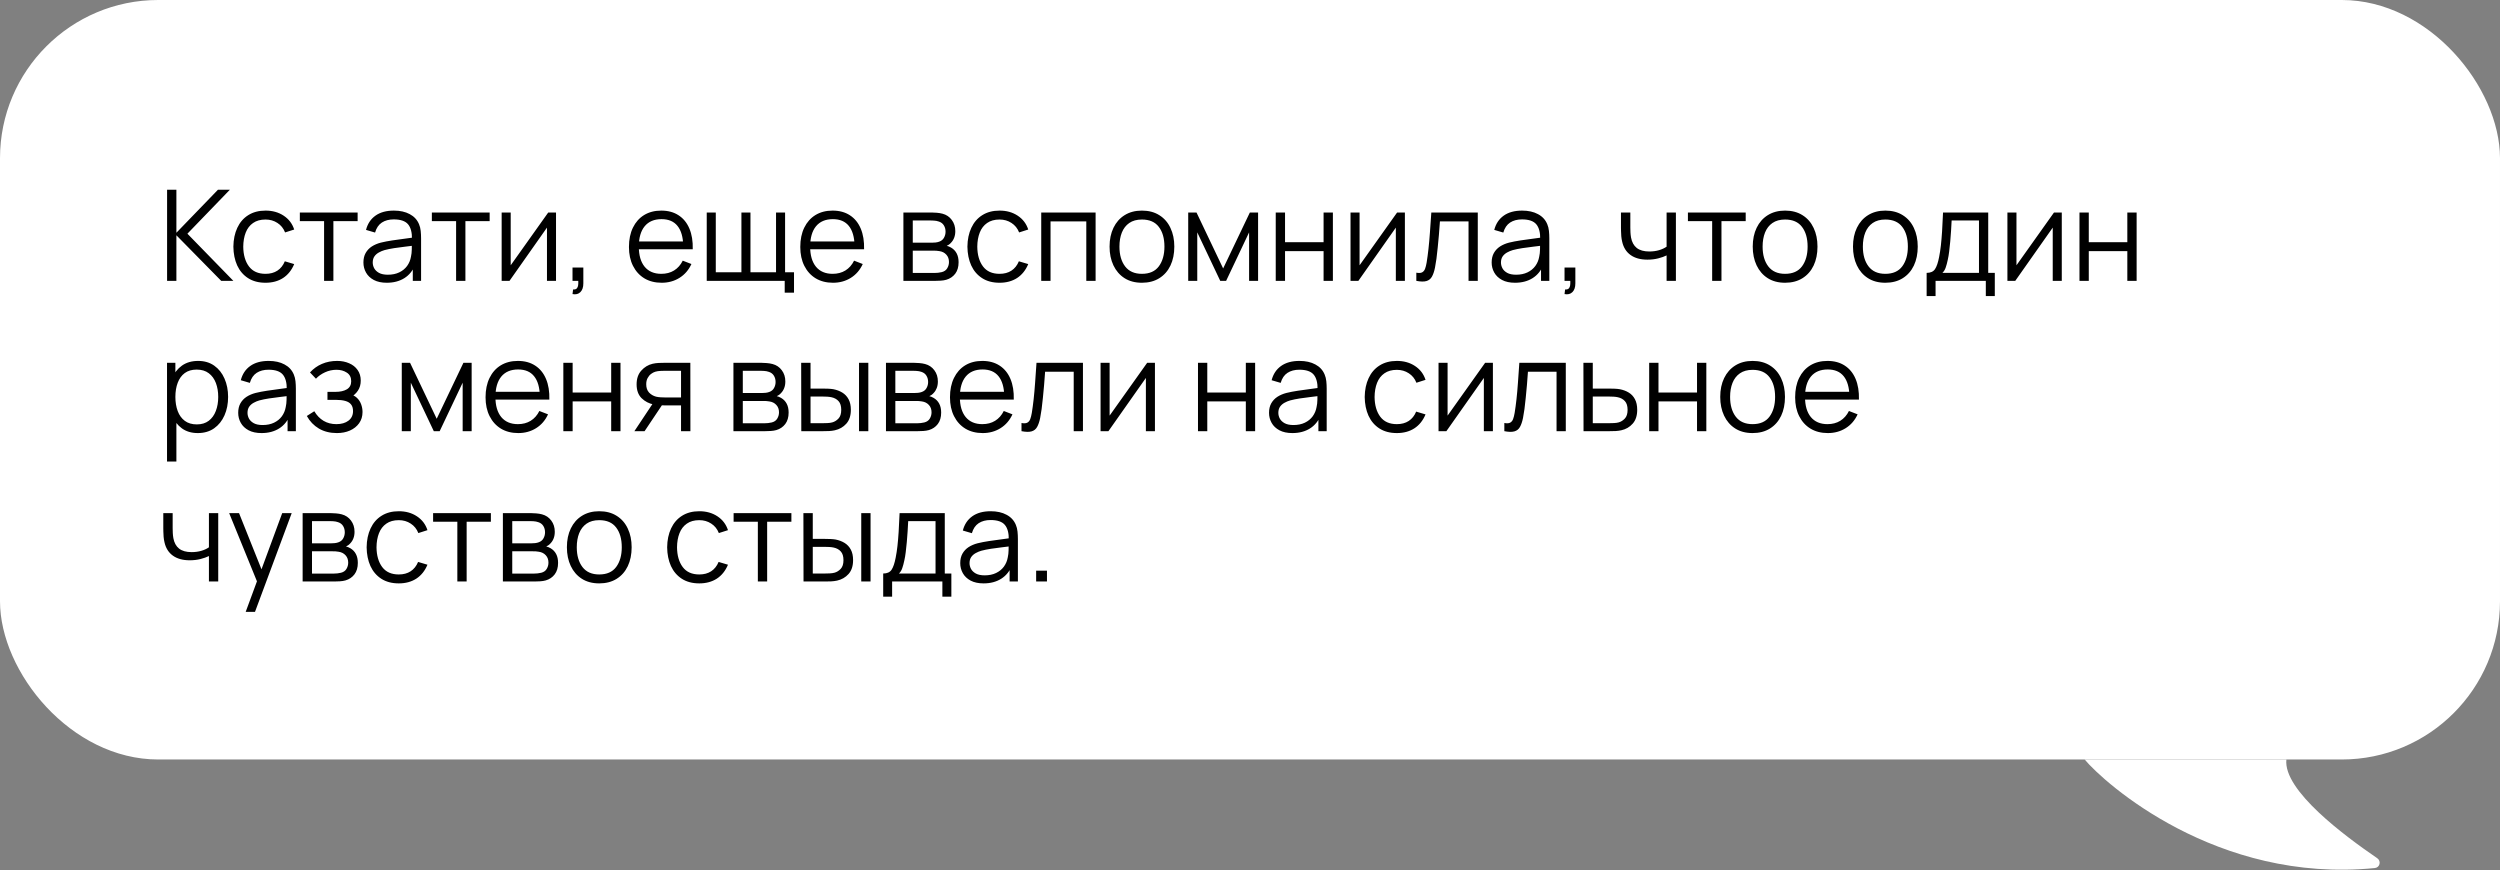 <?xml version="1.0" encoding="UTF-8"?> <svg xmlns="http://www.w3.org/2000/svg" width="316" height="110" viewBox="0 0 316 110" fill="none"><rect x="0" y="0" width="316" height="110" fill="#808080" stroke="none"/> <path d="M300.483 108.477C296.446 105.715 288.565 99.912 289 96H263.5C265.927 98.913 280.136 111.722 300.18 109.721C300.819 109.657 301.013 108.84 300.483 108.477Z" fill="white"></path> <rect width="316" height="96" rx="20" fill="white"></rect> <path d="M21.12 35.5V23.98H22.296V29.42L27.552 23.98H29.056L23.688 29.54L29.496 35.5H27.96L22.296 29.74V35.5H21.12ZM33.563 35.74C32.694 35.74 31.958 35.545 31.355 35.156C30.753 34.767 30.294 34.231 29.979 33.548C29.67 32.86 29.51 32.071 29.499 31.18C29.51 30.273 29.675 29.479 29.995 28.796C30.315 28.108 30.777 27.575 31.379 27.196C31.982 26.812 32.713 26.62 33.571 26.62C34.446 26.62 35.206 26.833 35.851 27.26C36.502 27.687 36.947 28.271 37.187 29.012L36.035 29.38C35.833 28.863 35.51 28.463 35.067 28.18C34.63 27.892 34.129 27.748 33.563 27.748C32.929 27.748 32.403 27.895 31.987 28.188C31.571 28.476 31.262 28.879 31.059 29.396C30.857 29.913 30.753 30.508 30.747 31.18C30.758 32.215 30.998 33.047 31.467 33.676C31.937 34.3 32.635 34.612 33.563 34.612C34.15 34.612 34.649 34.479 35.059 34.212C35.475 33.94 35.79 33.545 36.003 33.028L37.187 33.38C36.867 34.148 36.398 34.735 35.779 35.14C35.161 35.54 34.422 35.74 33.563 35.74ZM40.964 35.5V27.948H37.9V26.86H45.204V27.948H42.14V35.5H40.964ZM48.889 35.74C48.238 35.74 47.691 35.623 47.249 35.388C46.812 35.153 46.483 34.841 46.265 34.452C46.046 34.063 45.937 33.639 45.937 33.18C45.937 32.711 46.03 32.311 46.217 31.98C46.409 31.644 46.667 31.369 46.993 31.156C47.324 30.943 47.705 30.78 48.137 30.668C48.574 30.561 49.057 30.468 49.585 30.388C50.118 30.303 50.638 30.231 51.145 30.172C51.657 30.108 52.105 30.047 52.489 29.988L52.073 30.244C52.089 29.391 51.923 28.759 51.577 28.348C51.23 27.937 50.627 27.732 49.769 27.732C49.177 27.732 48.675 27.865 48.265 28.132C47.859 28.399 47.574 28.82 47.409 29.396L46.265 29.06C46.462 28.287 46.859 27.687 47.457 27.26C48.054 26.833 48.83 26.62 49.785 26.62C50.574 26.62 51.243 26.769 51.793 27.068C52.347 27.361 52.739 27.788 52.969 28.348C53.075 28.599 53.145 28.879 53.177 29.188C53.209 29.497 53.225 29.812 53.225 30.132V35.5H52.177V33.332L52.481 33.46C52.188 34.201 51.731 34.767 51.113 35.156C50.494 35.545 49.753 35.74 48.889 35.74ZM49.025 34.724C49.574 34.724 50.054 34.625 50.465 34.428C50.876 34.231 51.206 33.961 51.457 33.62C51.708 33.273 51.87 32.884 51.945 32.452C52.009 32.175 52.044 31.871 52.049 31.54C52.054 31.204 52.057 30.953 52.057 30.788L52.505 31.02C52.105 31.073 51.67 31.127 51.201 31.18C50.737 31.233 50.278 31.295 49.825 31.364C49.377 31.433 48.971 31.516 48.609 31.612C48.364 31.681 48.126 31.78 47.897 31.908C47.667 32.031 47.478 32.196 47.329 32.404C47.185 32.612 47.113 32.871 47.113 33.18C47.113 33.431 47.174 33.673 47.297 33.908C47.425 34.143 47.627 34.337 47.905 34.492C48.188 34.647 48.561 34.724 49.025 34.724ZM57.651 35.5V27.948H54.587V26.86H61.892V27.948H58.828V35.5H57.651ZM70.281 26.86V35.5H69.137V28.772L64.401 35.5H63.409V26.86H64.553V33.532L69.297 26.86H70.281ZM72.366 37.172L72.438 36.588C72.652 36.604 72.806 36.561 72.902 36.46C72.998 36.359 73.057 36.223 73.078 36.052C73.1 35.881 73.105 35.697 73.094 35.5H72.366V33.812H73.734V35.82C73.734 36.311 73.609 36.679 73.358 36.924C73.113 37.169 72.782 37.252 72.366 37.172ZM83.635 35.74C82.793 35.74 82.062 35.553 81.443 35.18C80.83 34.807 80.353 34.281 80.011 33.604C79.67 32.927 79.499 32.132 79.499 31.22C79.499 30.276 79.667 29.46 80.003 28.772C80.339 28.084 80.811 27.553 81.419 27.18C82.033 26.807 82.755 26.62 83.587 26.62C84.441 26.62 85.169 26.817 85.771 27.212C86.374 27.601 86.83 28.161 87.139 28.892C87.449 29.623 87.59 30.495 87.563 31.508H86.363V31.092C86.342 29.972 86.099 29.127 85.635 28.556C85.177 27.985 84.505 27.7 83.619 27.7C82.691 27.7 81.979 28.001 81.483 28.604C80.993 29.207 80.747 30.065 80.747 31.18C80.747 32.268 80.993 33.113 81.483 33.716C81.979 34.313 82.681 34.612 83.587 34.612C84.206 34.612 84.745 34.471 85.203 34.188C85.667 33.9 86.033 33.487 86.299 32.948L87.395 33.372C87.054 34.124 86.55 34.708 85.883 35.124C85.222 35.535 84.473 35.74 83.635 35.74ZM80.331 31.508V30.524H86.931V31.508H80.331ZM99.187 36.996V35.5H89.331V26.86H90.475V34.412H93.715V26.86H94.859V34.412H98.091V26.86H99.235V34.412H100.363V36.996H99.187ZM105.292 35.74C104.449 35.74 103.718 35.553 103.1 35.18C102.486 34.807 102.009 34.281 101.668 33.604C101.326 32.927 101.156 32.132 101.156 31.22C101.156 30.276 101.324 29.46 101.66 28.772C101.996 28.084 102.468 27.553 103.076 27.18C103.689 26.807 104.412 26.62 105.244 26.62C106.097 26.62 106.825 26.817 107.428 27.212C108.03 27.601 108.486 28.161 108.796 28.892C109.105 29.623 109.246 30.495 109.22 31.508H108.02V31.092C107.998 29.972 107.756 29.127 107.292 28.556C106.833 27.985 106.161 27.7 105.276 27.7C104.348 27.7 103.636 28.001 103.14 28.604C102.649 29.207 102.404 30.065 102.404 31.18C102.404 32.268 102.649 33.113 103.14 33.716C103.636 34.313 104.337 34.612 105.244 34.612C105.862 34.612 106.401 34.471 106.86 34.188C107.324 33.9 107.689 33.487 107.956 32.948L109.052 33.372C108.71 34.124 108.206 34.708 107.54 35.124C106.878 35.535 106.129 35.74 105.292 35.74ZM101.988 31.508V30.524H108.588V31.508H101.988ZM114.19 35.5V26.86H117.75C117.931 26.86 118.15 26.871 118.406 26.892C118.667 26.913 118.91 26.953 119.134 27.012C119.619 27.14 120.009 27.401 120.302 27.796C120.601 28.191 120.75 28.665 120.75 29.22C120.75 29.529 120.702 29.807 120.606 30.052C120.515 30.292 120.385 30.5 120.214 30.676C120.134 30.767 120.046 30.847 119.95 30.916C119.854 30.98 119.761 31.033 119.67 31.076C119.841 31.108 120.025 31.183 120.222 31.3C120.531 31.481 120.766 31.727 120.926 32.036C121.086 32.34 121.166 32.711 121.166 33.148C121.166 33.74 121.025 34.223 120.742 34.596C120.459 34.969 120.081 35.225 119.606 35.364C119.393 35.423 119.161 35.46 118.91 35.476C118.665 35.492 118.433 35.5 118.214 35.5H114.19ZM115.374 34.5H118.158C118.27 34.5 118.411 34.492 118.582 34.476C118.753 34.455 118.905 34.428 119.038 34.396C119.353 34.316 119.582 34.156 119.726 33.916C119.875 33.671 119.95 33.404 119.95 33.116C119.95 32.737 119.838 32.428 119.614 32.188C119.395 31.943 119.102 31.793 118.734 31.74C118.611 31.713 118.483 31.697 118.35 31.692C118.217 31.687 118.097 31.684 117.99 31.684H115.374V34.5ZM115.374 30.676H117.79C117.929 30.676 118.083 30.668 118.254 30.652C118.43 30.631 118.582 30.596 118.71 30.548C118.987 30.452 119.19 30.287 119.318 30.052C119.451 29.817 119.518 29.561 119.518 29.284C119.518 28.98 119.446 28.713 119.302 28.484C119.163 28.255 118.953 28.095 118.67 28.004C118.478 27.935 118.27 27.895 118.046 27.884C117.827 27.873 117.689 27.868 117.63 27.868H115.374V30.676ZM126.345 35.74C125.475 35.74 124.739 35.545 124.137 35.156C123.534 34.767 123.075 34.231 122.761 33.548C122.451 32.86 122.291 32.071 122.281 31.18C122.291 30.273 122.457 29.479 122.777 28.796C123.097 28.108 123.558 27.575 124.161 27.196C124.763 26.812 125.494 26.62 126.353 26.62C127.227 26.62 127.987 26.833 128.633 27.26C129.283 27.687 129.729 28.271 129.969 29.012L128.817 29.38C128.614 28.863 128.291 28.463 127.849 28.18C127.411 27.892 126.91 27.748 126.345 27.748C125.71 27.748 125.185 27.895 124.769 28.188C124.353 28.476 124.043 28.879 123.841 29.396C123.638 29.913 123.534 30.508 123.529 31.18C123.539 32.215 123.779 33.047 124.249 33.676C124.718 34.3 125.417 34.612 126.345 34.612C126.931 34.612 127.43 34.479 127.841 34.212C128.257 33.94 128.571 33.545 128.785 33.028L129.969 33.38C129.649 34.148 129.179 34.735 128.561 35.14C127.942 35.54 127.203 35.74 126.345 35.74ZM131.612 35.5V26.86H138.484V35.5H137.308V27.988H132.788V35.5H131.612ZM144.337 35.74C143.479 35.74 142.745 35.545 142.137 35.156C141.529 34.767 141.063 34.228 140.737 33.54C140.412 32.852 140.249 32.063 140.249 31.172C140.249 30.265 140.415 29.471 140.745 28.788C141.076 28.105 141.545 27.575 142.153 27.196C142.767 26.812 143.495 26.62 144.337 26.62C145.201 26.62 145.937 26.815 146.545 27.204C147.159 27.588 147.625 28.124 147.945 28.812C148.271 29.495 148.433 30.281 148.433 31.172C148.433 32.079 148.271 32.876 147.945 33.564C147.62 34.247 147.151 34.78 146.537 35.164C145.924 35.548 145.191 35.74 144.337 35.74ZM144.337 34.612C145.297 34.612 146.012 34.295 146.481 33.66C146.951 33.02 147.185 32.191 147.185 31.172C147.185 30.127 146.948 29.295 146.473 28.676C146.004 28.057 145.292 27.748 144.337 27.748C143.692 27.748 143.159 27.895 142.737 28.188C142.321 28.476 142.009 28.879 141.801 29.396C141.599 29.908 141.497 30.5 141.497 31.172C141.497 32.212 141.737 33.047 142.217 33.676C142.697 34.3 143.404 34.612 144.337 34.612ZM150.19 35.5V26.86H151.238L154.606 33.932L157.982 26.86H159.022V35.5H157.886V29.372L154.982 35.5H154.238L151.334 29.372V35.5H150.19ZM161.253 35.5V26.86H162.429V30.612H167.301V26.86H168.477V35.5H167.301V31.74H162.429V35.5H161.253ZM177.578 26.86V35.5H176.434V28.772L171.698 35.5H170.706V26.86H171.85V33.532L176.594 26.86H177.578ZM179.023 35.5V34.468C179.343 34.527 179.586 34.513 179.751 34.428C179.922 34.337 180.047 34.188 180.127 33.98C180.207 33.767 180.274 33.503 180.327 33.188C180.412 32.665 180.49 32.089 180.559 31.46C180.628 30.831 180.69 30.137 180.743 29.38C180.802 28.617 180.86 27.777 180.919 26.86H186.791V35.5H185.623V27.988H182.007C181.97 28.553 181.927 29.116 181.879 29.676C181.831 30.236 181.78 30.775 181.727 31.292C181.679 31.804 181.626 32.276 181.567 32.708C181.508 33.14 181.447 33.513 181.383 33.828C181.287 34.303 181.159 34.681 180.999 34.964C180.844 35.247 180.612 35.433 180.303 35.524C179.994 35.615 179.567 35.607 179.023 35.5ZM191.498 35.74C190.848 35.74 190.301 35.623 189.858 35.388C189.421 35.153 189.093 34.841 188.874 34.452C188.656 34.063 188.546 33.639 188.546 33.18C188.546 32.711 188.64 32.311 188.826 31.98C189.018 31.644 189.277 31.369 189.602 31.156C189.933 30.943 190.314 30.78 190.746 30.668C191.184 30.561 191.666 30.468 192.194 30.388C192.728 30.303 193.248 30.231 193.754 30.172C194.266 30.108 194.714 30.047 195.098 29.988L194.682 30.244C194.698 29.391 194.533 28.759 194.186 28.348C193.84 27.937 193.237 27.732 192.378 27.732C191.786 27.732 191.285 27.865 190.874 28.132C190.469 28.399 190.184 28.82 190.018 29.396L188.874 29.06C189.072 28.287 189.469 27.687 190.066 27.26C190.664 26.833 191.44 26.62 192.394 26.62C193.184 26.62 193.853 26.769 194.402 27.068C194.957 27.361 195.349 27.788 195.578 28.348C195.685 28.599 195.754 28.879 195.786 29.188C195.818 29.497 195.834 29.812 195.834 30.132V35.5H194.786V33.332L195.09 33.46C194.797 34.201 194.341 34.767 193.722 35.156C193.104 35.545 192.362 35.74 191.498 35.74ZM191.634 34.724C192.184 34.724 192.664 34.625 193.074 34.428C193.485 34.231 193.816 33.961 194.066 33.62C194.317 33.273 194.48 32.884 194.554 32.452C194.618 32.175 194.653 31.871 194.658 31.54C194.664 31.204 194.666 30.953 194.666 30.788L195.114 31.02C194.714 31.073 194.28 31.127 193.81 31.18C193.346 31.233 192.888 31.295 192.434 31.364C191.986 31.433 191.581 31.516 191.218 31.612C190.973 31.681 190.736 31.78 190.506 31.908C190.277 32.031 190.088 32.196 189.938 32.404C189.794 32.612 189.722 32.871 189.722 33.18C189.722 33.431 189.784 33.673 189.906 33.908C190.034 34.143 190.237 34.337 190.514 34.492C190.797 34.647 191.17 34.724 191.634 34.724ZM197.757 37.172L197.829 36.588C198.042 36.604 198.197 36.561 198.293 36.46C198.389 36.359 198.448 36.223 198.469 36.052C198.49 35.881 198.496 35.697 198.485 35.5H197.757V33.812H199.125V35.82C199.125 36.311 199 36.679 198.749 36.924C198.504 37.169 198.173 37.252 197.757 37.172ZM210.658 35.5V32.284C210.37 32.428 210.015 32.553 209.594 32.66C209.173 32.767 208.719 32.82 208.234 32.82C207.359 32.82 206.65 32.625 206.106 32.236C205.562 31.847 205.207 31.284 205.042 30.548C204.989 30.329 204.951 30.097 204.93 29.852C204.914 29.607 204.903 29.385 204.898 29.188C204.893 28.991 204.89 28.849 204.89 28.764V26.86H206.074V28.764C206.074 28.94 206.079 29.14 206.09 29.364C206.101 29.588 206.125 29.807 206.162 30.02C206.269 30.601 206.509 31.041 206.882 31.34C207.261 31.639 207.791 31.788 208.474 31.788C208.901 31.788 209.303 31.735 209.682 31.628C210.066 31.516 210.391 31.367 210.658 31.18V26.86H211.834V35.5H210.658ZM216.417 35.5V27.948H213.353V26.86H220.657V27.948H217.593V35.5H216.417ZM225.634 35.74C224.776 35.74 224.042 35.545 223.434 35.156C222.826 34.767 222.36 34.228 222.034 33.54C221.709 32.852 221.546 32.063 221.546 31.172C221.546 30.265 221.712 29.471 222.042 28.788C222.373 28.105 222.842 27.575 223.45 27.196C224.064 26.812 224.792 26.62 225.634 26.62C226.498 26.62 227.234 26.815 227.842 27.204C228.456 27.588 228.922 28.124 229.242 28.812C229.568 29.495 229.73 30.281 229.73 31.172C229.73 32.079 229.568 32.876 229.242 33.564C228.917 34.247 228.448 34.78 227.834 35.164C227.221 35.548 226.488 35.74 225.634 35.74ZM225.634 34.612C226.594 34.612 227.309 34.295 227.778 33.66C228.248 33.02 228.482 32.191 228.482 31.172C228.482 30.127 228.245 29.295 227.77 28.676C227.301 28.057 226.589 27.748 225.634 27.748C224.989 27.748 224.456 27.895 224.034 28.188C223.618 28.476 223.306 28.879 223.098 29.396C222.896 29.908 222.794 30.5 222.794 31.172C222.794 32.212 223.034 33.047 223.514 33.676C223.994 34.3 224.701 34.612 225.634 34.612ZM238.306 35.74C237.447 35.74 236.714 35.545 236.106 35.156C235.498 34.767 235.031 34.228 234.706 33.54C234.381 32.852 234.218 32.063 234.218 31.172C234.218 30.265 234.383 29.471 234.714 28.788C235.045 28.105 235.514 27.575 236.122 27.196C236.735 26.812 237.463 26.62 238.306 26.62C239.17 26.62 239.906 26.815 240.514 27.204C241.127 27.588 241.594 28.124 241.914 28.812C242.239 29.495 242.402 30.281 242.402 31.172C242.402 32.079 242.239 32.876 241.914 33.564C241.589 34.247 241.119 34.78 240.506 35.164C239.893 35.548 239.159 35.74 238.306 35.74ZM238.306 34.612C239.266 34.612 239.981 34.295 240.45 33.66C240.919 33.02 241.154 32.191 241.154 31.172C241.154 30.127 240.917 29.295 240.442 28.676C239.973 28.057 239.261 27.748 238.306 27.748C237.661 27.748 237.127 27.895 236.706 28.188C236.29 28.476 235.978 28.879 235.77 29.396C235.567 29.908 235.466 30.5 235.466 31.172C235.466 32.212 235.706 33.047 236.186 33.676C236.666 34.3 237.373 34.612 238.306 34.612ZM243.527 37.42V34.492C244.018 34.492 244.37 34.335 244.583 34.02C244.796 33.7 244.97 33.191 245.103 32.492C245.194 32.039 245.268 31.551 245.327 31.028C245.386 30.505 245.436 29.908 245.479 29.236C245.522 28.559 245.562 27.767 245.599 26.86H251.311V34.492H252.143V37.42H251.007V35.5H244.655V37.42H243.527ZM245.519 34.492H250.143V27.868H246.687C246.671 28.273 246.647 28.703 246.615 29.156C246.588 29.609 246.554 30.063 246.511 30.516C246.474 30.969 246.428 31.396 246.375 31.796C246.327 32.191 246.268 32.537 246.199 32.836C246.119 33.22 246.031 33.548 245.935 33.82C245.844 34.092 245.706 34.316 245.519 34.492ZM260.609 26.86V35.5H259.465V28.772L254.729 35.5H253.737V26.86H254.881V33.532L259.625 26.86H260.609ZM262.846 35.5V26.86H264.022V30.612H268.894V26.86H270.07V35.5H268.894V31.74H264.022V35.5H262.846ZM25 54.74C24.205 54.74 23.533 54.54 22.984 54.14C22.435 53.735 22.019 53.188 21.736 52.5C21.453 51.807 21.312 51.031 21.312 50.172C21.312 49.297 21.453 48.519 21.736 47.836C22.024 47.148 22.445 46.607 23 46.212C23.555 45.817 24.237 45.62 25.048 45.62C25.837 45.62 26.515 45.82 27.08 46.22C27.645 46.62 28.077 47.164 28.376 47.852C28.68 48.54 28.832 49.313 28.832 50.172C28.832 51.036 28.68 51.812 28.376 52.5C28.072 53.188 27.635 53.735 27.064 54.14C26.493 54.54 25.805 54.74 25 54.74ZM21.112 58.34V45.86H22.168V52.364H22.296V58.34H21.112ZM24.88 53.644C25.483 53.644 25.984 53.492 26.384 53.188C26.784 52.884 27.083 52.471 27.28 51.948C27.483 51.42 27.584 50.828 27.584 50.172C27.584 49.521 27.485 48.935 27.288 48.412C27.091 47.889 26.789 47.476 26.384 47.172C25.984 46.868 25.475 46.716 24.856 46.716C24.253 46.716 23.752 46.863 23.352 47.156C22.957 47.449 22.661 47.857 22.464 48.38C22.267 48.897 22.168 49.495 22.168 50.172C22.168 50.839 22.267 51.436 22.464 51.964C22.661 52.487 22.96 52.897 23.36 53.196C23.76 53.495 24.267 53.644 24.88 53.644ZM33.061 54.74C32.41 54.74 31.863 54.623 31.421 54.388C30.983 54.153 30.655 53.841 30.437 53.452C30.218 53.063 30.109 52.639 30.109 52.18C30.109 51.711 30.202 51.311 30.389 50.98C30.581 50.644 30.839 50.369 31.165 50.156C31.495 49.943 31.877 49.78 32.309 49.668C32.746 49.561 33.229 49.468 33.757 49.388C34.29 49.303 34.81 49.231 35.317 49.172C35.829 49.108 36.277 49.047 36.661 48.988L36.245 49.244C36.261 48.391 36.095 47.759 35.749 47.348C35.402 46.937 34.799 46.732 33.941 46.732C33.349 46.732 32.847 46.865 32.437 47.132C32.031 47.399 31.746 47.82 31.581 48.396L30.437 48.06C30.634 47.287 31.031 46.687 31.629 46.26C32.226 45.833 33.002 45.62 33.957 45.62C34.746 45.62 35.415 45.769 35.965 46.068C36.519 46.361 36.911 46.788 37.141 47.348C37.247 47.599 37.317 47.879 37.349 48.188C37.381 48.497 37.397 48.812 37.397 49.132V54.5H36.349V52.332L36.653 52.46C36.359 53.201 35.903 53.767 35.285 54.156C34.666 54.545 33.925 54.74 33.061 54.74ZM33.197 53.724C33.746 53.724 34.226 53.625 34.637 53.428C35.047 53.231 35.378 52.961 35.629 52.62C35.879 52.273 36.042 51.884 36.117 51.452C36.181 51.175 36.215 50.871 36.221 50.54C36.226 50.204 36.229 49.953 36.229 49.788L36.677 50.02C36.277 50.073 35.842 50.127 35.373 50.18C34.909 50.233 34.45 50.295 33.997 50.364C33.549 50.433 33.143 50.516 32.781 50.612C32.535 50.681 32.298 50.78 32.069 50.908C31.839 51.031 31.65 51.196 31.501 51.404C31.357 51.612 31.285 51.871 31.285 52.18C31.285 52.431 31.346 52.673 31.469 52.908C31.597 53.143 31.799 53.337 32.077 53.492C32.359 53.647 32.733 53.724 33.197 53.724ZM42.591 54.74C41.722 54.74 40.962 54.551 40.311 54.172C39.666 53.788 39.157 53.257 38.783 52.58L39.727 51.98C40.042 52.513 40.434 52.919 40.903 53.196C41.373 53.473 41.911 53.612 42.519 53.612C43.154 53.612 43.663 53.465 44.047 53.172C44.431 52.879 44.623 52.476 44.623 51.964C44.623 51.612 44.541 51.332 44.375 51.124C44.215 50.916 43.97 50.767 43.639 50.676C43.314 50.585 42.906 50.54 42.415 50.54H41.391V49.532H42.399C42.997 49.532 43.477 49.425 43.839 49.212C44.207 48.993 44.391 48.652 44.391 48.188C44.391 47.697 44.207 47.335 43.839 47.1C43.477 46.86 43.042 46.74 42.535 46.74C42.023 46.74 41.538 46.847 41.079 47.06C40.626 47.268 40.245 47.537 39.935 47.868L39.183 47.076C39.615 46.601 40.119 46.241 40.695 45.996C41.277 45.745 41.919 45.62 42.623 45.62C43.178 45.62 43.679 45.719 44.127 45.916C44.581 46.108 44.938 46.391 45.199 46.764C45.466 47.137 45.599 47.585 45.599 48.108C45.599 48.599 45.479 49.023 45.239 49.38C45.005 49.737 44.671 50.033 44.239 50.268L44.175 49.828C44.549 49.897 44.858 50.047 45.103 50.276C45.349 50.505 45.53 50.78 45.647 51.1C45.765 51.42 45.823 51.745 45.823 52.076C45.823 52.625 45.679 53.1 45.391 53.5C45.109 53.895 44.722 54.201 44.231 54.42C43.746 54.633 43.199 54.74 42.591 54.74ZM50.784 54.5V45.86H51.832L55.2 52.932L58.576 45.86H59.616V54.5H58.48V48.372L55.576 54.5H54.832L51.928 48.372V54.5H50.784ZM65.51 54.74C64.668 54.74 63.937 54.553 63.318 54.18C62.705 53.807 62.228 53.281 61.886 52.604C61.545 51.927 61.374 51.132 61.374 50.22C61.374 49.276 61.542 48.46 61.878 47.772C62.214 47.084 62.686 46.553 63.294 46.18C63.908 45.807 64.63 45.62 65.462 45.62C66.316 45.62 67.044 45.817 67.646 46.212C68.249 46.601 68.705 47.161 69.014 47.892C69.324 48.623 69.465 49.495 69.438 50.508H68.238V50.092C68.217 48.972 67.974 48.127 67.51 47.556C67.052 46.985 66.38 46.7 65.494 46.7C64.566 46.7 63.854 47.001 63.358 47.604C62.868 48.207 62.622 49.065 62.622 50.18C62.622 51.268 62.868 52.113 63.358 52.716C63.854 53.313 64.556 53.612 65.462 53.612C66.081 53.612 66.62 53.471 67.078 53.188C67.542 52.9 67.908 52.487 68.174 51.948L69.27 52.372C68.929 53.124 68.425 53.708 67.758 54.124C67.097 54.535 66.348 54.74 65.51 54.74ZM62.206 50.508V49.524H68.806V50.508H62.206ZM71.206 54.5V45.86H72.382V49.612H77.254V45.86H78.43V54.5H77.254V50.74H72.382V54.5H71.206ZM86.083 54.5V51.244H84.067C83.832 51.244 83.59 51.236 83.339 51.22C83.094 51.199 82.864 51.169 82.651 51.132C82.043 51.015 81.525 50.748 81.099 50.332C80.677 49.911 80.467 49.329 80.467 48.588C80.467 47.863 80.664 47.281 81.059 46.844C81.454 46.401 81.931 46.113 82.491 45.98C82.747 45.921 83.005 45.887 83.267 45.876C83.534 45.865 83.763 45.86 83.955 45.86H87.259L87.267 54.5H86.083ZM80.187 54.5L82.595 50.876H83.899L81.475 54.5H80.187ZM84.003 50.236H86.083V46.868H84.003C83.875 46.868 83.696 46.873 83.467 46.884C83.237 46.895 83.022 46.929 82.819 46.988C82.643 47.041 82.467 47.135 82.291 47.268C82.12 47.396 81.976 47.569 81.859 47.788C81.742 48.001 81.683 48.263 81.683 48.572C81.683 49.004 81.8 49.351 82.035 49.612C82.275 49.868 82.573 50.044 82.931 50.14C83.123 50.183 83.315 50.209 83.507 50.22C83.699 50.231 83.864 50.236 84.003 50.236ZM92.706 54.5V45.86H96.266C96.447 45.86 96.666 45.871 96.922 45.892C97.183 45.913 97.426 45.953 97.65 46.012C98.135 46.14 98.524 46.401 98.818 46.796C99.116 47.191 99.266 47.665 99.266 48.22C99.266 48.529 99.218 48.807 99.122 49.052C99.031 49.292 98.9 49.5 98.73 49.676C98.65 49.767 98.562 49.847 98.466 49.916C98.37 49.98 98.276 50.033 98.186 50.076C98.356 50.108 98.54 50.183 98.738 50.3C99.047 50.481 99.282 50.727 99.442 51.036C99.602 51.34 99.682 51.711 99.682 52.148C99.682 52.74 99.54 53.223 99.258 53.596C98.975 53.969 98.596 54.225 98.122 54.364C97.908 54.423 97.676 54.46 97.426 54.476C97.18 54.492 96.948 54.5 96.73 54.5H92.706ZM93.89 53.5H96.674C96.786 53.5 96.927 53.492 97.098 53.476C97.268 53.455 97.42 53.428 97.554 53.396C97.868 53.316 98.098 53.156 98.242 52.916C98.391 52.671 98.466 52.404 98.466 52.116C98.466 51.737 98.354 51.428 98.13 51.188C97.911 50.943 97.618 50.793 97.25 50.74C97.127 50.713 96.999 50.697 96.866 50.692C96.732 50.687 96.612 50.684 96.506 50.684H93.89V53.5ZM93.89 49.676H96.306C96.444 49.676 96.599 49.668 96.77 49.652C96.946 49.631 97.098 49.596 97.226 49.548C97.503 49.452 97.706 49.287 97.834 49.052C97.967 48.817 98.034 48.561 98.034 48.284C98.034 47.98 97.962 47.713 97.818 47.484C97.679 47.255 97.468 47.095 97.186 47.004C96.994 46.935 96.786 46.895 96.562 46.884C96.343 46.873 96.204 46.868 96.146 46.868H93.89V49.676ZM101.284 54.5L101.268 45.86H102.452V49.116H103.956C104.207 49.116 104.452 49.121 104.692 49.132C104.932 49.143 105.148 49.164 105.34 49.196C105.767 49.281 106.146 49.425 106.476 49.628C106.807 49.831 107.068 50.111 107.26 50.468C107.452 50.82 107.548 51.265 107.548 51.804C107.548 52.545 107.356 53.129 106.972 53.556C106.588 53.983 106.106 54.26 105.524 54.388C105.306 54.436 105.068 54.468 104.812 54.484C104.556 54.495 104.306 54.5 104.06 54.5H101.284ZM102.452 53.492H104.012C104.188 53.492 104.388 53.487 104.612 53.476C104.836 53.465 105.034 53.436 105.204 53.388C105.492 53.308 105.751 53.148 105.98 52.908C106.215 52.663 106.332 52.295 106.332 51.804C106.332 51.319 106.22 50.953 105.996 50.708C105.772 50.457 105.474 50.292 105.1 50.212C104.93 50.175 104.748 50.151 104.556 50.14C104.37 50.129 104.188 50.124 104.012 50.124H102.452V53.492ZM108.58 54.5V45.86H109.756V54.5H108.58ZM111.987 54.5V45.86H115.547C115.728 45.86 115.947 45.871 116.203 45.892C116.464 45.913 116.707 45.953 116.931 46.012C117.416 46.14 117.806 46.401 118.099 46.796C118.398 47.191 118.547 47.665 118.547 48.22C118.547 48.529 118.499 48.807 118.403 49.052C118.312 49.292 118.182 49.5 118.011 49.676C117.931 49.767 117.843 49.847 117.747 49.916C117.651 49.98 117.558 50.033 117.467 50.076C117.638 50.108 117.822 50.183 118.019 50.3C118.328 50.481 118.563 50.727 118.723 51.036C118.883 51.34 118.963 51.711 118.963 52.148C118.963 52.74 118.822 53.223 118.539 53.596C118.256 53.969 117.878 54.225 117.403 54.364C117.19 54.423 116.958 54.46 116.707 54.476C116.462 54.492 116.23 54.5 116.011 54.5H111.987ZM113.171 53.5H115.955C116.067 53.5 116.208 53.492 116.379 53.476C116.55 53.455 116.702 53.428 116.835 53.396C117.15 53.316 117.379 53.156 117.523 52.916C117.672 52.671 117.747 52.404 117.747 52.116C117.747 51.737 117.635 51.428 117.411 51.188C117.192 50.943 116.899 50.793 116.531 50.74C116.408 50.713 116.28 50.697 116.147 50.692C116.014 50.687 115.894 50.684 115.787 50.684H113.171V53.5ZM113.171 49.676H115.587C115.726 49.676 115.88 49.668 116.051 49.652C116.227 49.631 116.379 49.596 116.507 49.548C116.784 49.452 116.987 49.287 117.115 49.052C117.248 48.817 117.315 48.561 117.315 48.284C117.315 47.98 117.243 47.713 117.099 47.484C116.96 47.255 116.75 47.095 116.467 47.004C116.275 46.935 116.067 46.895 115.843 46.884C115.624 46.873 115.486 46.868 115.427 46.868H113.171V49.676ZM124.214 54.74C123.371 54.74 122.64 54.553 122.022 54.18C121.408 53.807 120.931 53.281 120.59 52.604C120.248 51.927 120.078 51.132 120.078 50.22C120.078 49.276 120.246 48.46 120.582 47.772C120.918 47.084 121.39 46.553 121.998 46.18C122.611 45.807 123.334 45.62 124.166 45.62C125.019 45.62 125.747 45.817 126.35 46.212C126.952 46.601 127.408 47.161 127.718 47.892C128.027 48.623 128.168 49.495 128.142 50.508H126.942V50.092C126.92 48.972 126.678 48.127 126.214 47.556C125.755 46.985 125.083 46.7 124.198 46.7C123.27 46.7 122.558 47.001 122.062 47.604C121.571 48.207 121.326 49.065 121.326 50.18C121.326 51.268 121.571 52.113 122.062 52.716C122.558 53.313 123.259 53.612 124.166 53.612C124.784 53.612 125.323 53.471 125.782 53.188C126.246 52.9 126.611 52.487 126.878 51.948L127.974 52.372C127.632 53.124 127.128 53.708 126.462 54.124C125.8 54.535 125.051 54.74 124.214 54.74ZM120.91 50.508V49.524H127.51V50.508H120.91ZM129.117 54.5V53.468C129.437 53.527 129.68 53.513 129.845 53.428C130.016 53.337 130.141 53.188 130.221 52.98C130.301 52.767 130.368 52.503 130.421 52.188C130.506 51.665 130.584 51.089 130.653 50.46C130.722 49.831 130.784 49.137 130.837 48.38C130.896 47.617 130.954 46.777 131.013 45.86H136.885V54.5H135.717V46.988H132.101C132.064 47.553 132.021 48.116 131.973 48.676C131.925 49.236 131.874 49.775 131.821 50.292C131.773 50.804 131.72 51.276 131.661 51.708C131.602 52.14 131.541 52.513 131.477 52.828C131.381 53.303 131.253 53.681 131.093 53.964C130.938 54.247 130.706 54.433 130.397 54.524C130.088 54.615 129.661 54.607 129.117 54.5ZM145.984 45.86V54.5H144.84V47.772L140.104 54.5H139.112V45.86H140.256V52.532L145 45.86H145.984ZM151.425 54.5V45.86H152.601V49.612H157.473V45.86H158.649V54.5H157.473V50.74H152.601V54.5H151.425ZM163.358 54.74C162.707 54.74 162.16 54.623 161.718 54.388C161.28 54.153 160.952 53.841 160.734 53.452C160.515 53.063 160.406 52.639 160.406 52.18C160.406 51.711 160.499 51.311 160.686 50.98C160.878 50.644 161.136 50.369 161.462 50.156C161.792 49.943 162.174 49.78 162.606 49.668C163.043 49.561 163.526 49.468 164.054 49.388C164.587 49.303 165.107 49.231 165.614 49.172C166.126 49.108 166.574 49.047 166.958 48.988L166.542 49.244C166.558 48.391 166.392 47.759 166.046 47.348C165.699 46.937 165.096 46.732 164.238 46.732C163.646 46.732 163.144 46.865 162.734 47.132C162.328 47.399 162.043 47.82 161.878 48.396L160.734 48.06C160.931 47.287 161.328 46.687 161.926 46.26C162.523 45.833 163.299 45.62 164.254 45.62C165.043 45.62 165.712 45.769 166.262 46.068C166.816 46.361 167.208 46.788 167.438 47.348C167.544 47.599 167.614 47.879 167.646 48.188C167.678 48.497 167.694 48.812 167.694 49.132V54.5H166.646V52.332L166.95 52.46C166.656 53.201 166.2 53.767 165.582 54.156C164.963 54.545 164.222 54.74 163.358 54.74ZM163.494 53.724C164.043 53.724 164.523 53.625 164.934 53.428C165.344 53.231 165.675 52.961 165.926 52.62C166.176 52.273 166.339 51.884 166.414 51.452C166.478 51.175 166.512 50.871 166.518 50.54C166.523 50.204 166.526 49.953 166.526 49.788L166.974 50.02C166.574 50.073 166.139 50.127 165.67 50.18C165.206 50.233 164.747 50.295 164.294 50.364C163.846 50.433 163.44 50.516 163.078 50.612C162.832 50.681 162.595 50.78 162.366 50.908C162.136 51.031 161.947 51.196 161.798 51.404C161.654 51.612 161.582 51.871 161.582 52.18C161.582 52.431 161.643 52.673 161.766 52.908C161.894 53.143 162.096 53.337 162.374 53.492C162.656 53.647 163.03 53.724 163.494 53.724ZM176.563 54.74C175.694 54.74 174.958 54.545 174.355 54.156C173.753 53.767 173.294 53.231 172.979 52.548C172.67 51.86 172.51 51.071 172.499 50.18C172.51 49.273 172.675 48.479 172.995 47.796C173.315 47.108 173.777 46.575 174.379 46.196C174.982 45.812 175.713 45.62 176.571 45.62C177.446 45.62 178.206 45.833 178.851 46.26C179.502 46.687 179.947 47.271 180.187 48.012L179.035 48.38C178.833 47.863 178.51 47.463 178.067 47.18C177.63 46.892 177.129 46.748 176.563 46.748C175.929 46.748 175.403 46.895 174.987 47.188C174.571 47.476 174.262 47.879 174.059 48.396C173.857 48.913 173.753 49.508 173.747 50.18C173.758 51.215 173.998 52.047 174.467 52.676C174.937 53.3 175.635 53.612 176.563 53.612C177.15 53.612 177.649 53.479 178.059 53.212C178.475 52.94 178.79 52.545 179.003 52.028L180.187 52.38C179.867 53.148 179.398 53.735 178.779 54.14C178.161 54.54 177.422 54.74 176.563 54.74ZM188.703 45.86V54.5H187.559V47.772L182.823 54.5H181.831V45.86H182.975V52.532L187.719 45.86H188.703ZM190.148 54.5V53.468C190.468 53.527 190.711 53.513 190.876 53.428C191.047 53.337 191.172 53.188 191.252 52.98C191.332 52.767 191.399 52.503 191.452 52.188C191.537 51.665 191.615 51.089 191.684 50.46C191.753 49.831 191.815 49.137 191.868 48.38C191.927 47.617 191.985 46.777 192.044 45.86H197.916V54.5H196.748V46.988H193.132C193.095 47.553 193.052 48.116 193.004 48.676C192.956 49.236 192.905 49.775 192.852 50.292C192.804 50.804 192.751 51.276 192.692 51.708C192.633 52.14 192.572 52.513 192.508 52.828C192.412 53.303 192.284 53.681 192.124 53.964C191.969 54.247 191.737 54.433 191.428 54.524C191.119 54.615 190.692 54.607 190.148 54.5ZM200.159 54.5L200.143 45.86H201.327V49.116H203.351C203.602 49.116 203.847 49.121 204.087 49.132C204.333 49.143 204.549 49.164 204.735 49.196C205.162 49.276 205.541 49.417 205.871 49.62C206.207 49.823 206.469 50.103 206.655 50.46C206.847 50.817 206.943 51.265 206.943 51.804C206.943 52.545 206.751 53.129 206.367 53.556C205.989 53.983 205.509 54.26 204.927 54.388C204.709 54.436 204.471 54.468 204.215 54.484C203.959 54.495 203.706 54.5 203.455 54.5H200.159ZM201.327 53.492H203.407C203.589 53.492 203.791 53.487 204.015 53.476C204.239 53.465 204.437 53.436 204.607 53.388C204.89 53.308 205.146 53.148 205.375 52.908C205.61 52.663 205.727 52.295 205.727 51.804C205.727 51.319 205.615 50.953 205.391 50.708C205.167 50.457 204.869 50.292 204.495 50.212C204.33 50.175 204.151 50.151 203.959 50.14C203.767 50.129 203.583 50.124 203.407 50.124H201.327V53.492ZM208.456 54.5V45.86H209.632V49.612H214.504V45.86H215.68V54.5H214.504V50.74H209.632V54.5H208.456ZM221.525 54.74C220.666 54.74 219.933 54.545 219.325 54.156C218.717 53.767 218.25 53.228 217.925 52.54C217.6 51.852 217.437 51.063 217.437 50.172C217.437 49.265 217.602 48.471 217.933 47.788C218.264 47.105 218.733 46.575 219.341 46.196C219.954 45.812 220.682 45.62 221.525 45.62C222.389 45.62 223.125 45.815 223.733 46.204C224.346 46.588 224.813 47.124 225.133 47.812C225.458 48.495 225.621 49.281 225.621 50.172C225.621 51.079 225.458 51.876 225.133 52.564C224.808 53.247 224.338 53.78 223.725 54.164C223.112 54.548 222.378 54.74 221.525 54.74ZM221.525 53.612C222.485 53.612 223.2 53.295 223.669 52.66C224.138 52.02 224.373 51.191 224.373 50.172C224.373 49.127 224.136 48.295 223.661 47.676C223.192 47.057 222.48 46.748 221.525 46.748C220.88 46.748 220.346 46.895 219.925 47.188C219.509 47.476 219.197 47.879 218.989 48.396C218.786 48.908 218.685 49.5 218.685 50.172C218.685 51.212 218.925 52.047 219.405 52.676C219.885 53.3 220.592 53.612 221.525 53.612ZM231.042 54.74C230.199 54.74 229.468 54.553 228.85 54.18C228.236 53.807 227.759 53.281 227.418 52.604C227.076 51.927 226.906 51.132 226.906 50.22C226.906 49.276 227.074 48.46 227.41 47.772C227.746 47.084 228.218 46.553 228.826 46.18C229.439 45.807 230.162 45.62 230.994 45.62C231.847 45.62 232.575 45.817 233.178 46.212C233.78 46.601 234.236 47.161 234.546 47.892C234.855 48.623 234.996 49.495 234.97 50.508H233.77V50.092C233.748 48.972 233.506 48.127 233.042 47.556C232.583 46.985 231.911 46.7 231.026 46.7C230.098 46.7 229.386 47.001 228.89 47.604C228.399 48.207 228.154 49.065 228.154 50.18C228.154 51.268 228.399 52.113 228.89 52.716C229.386 53.313 230.087 53.612 230.994 53.612C231.612 53.612 232.151 53.471 232.61 53.188C233.074 52.9 233.439 52.487 233.706 51.948L234.802 52.372C234.46 53.124 233.956 53.708 233.29 54.124C232.628 54.535 231.879 54.74 231.042 54.74ZM227.738 50.508V49.524H234.338V50.508H227.738ZM26.408 73.5V70.284C26.12 70.428 25.765 70.553 25.344 70.66C24.923 70.767 24.469 70.82 23.984 70.82C23.109 70.82 22.4 70.625 21.856 70.236C21.312 69.847 20.957 69.284 20.792 68.548C20.739 68.329 20.701 68.097 20.68 67.852C20.664 67.607 20.653 67.385 20.648 67.188C20.643 66.991 20.64 66.849 20.64 66.764V64.86H21.824V66.764C21.824 66.94 21.829 67.14 21.84 67.364C21.851 67.588 21.875 67.807 21.912 68.02C22.019 68.601 22.259 69.041 22.632 69.34C23.011 69.639 23.541 69.788 24.224 69.788C24.651 69.788 25.053 69.735 25.432 69.628C25.816 69.516 26.141 69.367 26.408 69.18V64.86H27.584V73.5H26.408ZM31.055 77.34L32.727 72.804L32.751 74.148L28.967 64.86H30.215L33.319 72.628H32.807L35.671 64.86H36.871L32.231 77.34H31.055ZM38.253 73.5V64.86H41.813C41.994 64.86 42.213 64.871 42.469 64.892C42.73 64.913 42.973 64.953 43.197 65.012C43.682 65.14 44.071 65.401 44.365 65.796C44.663 66.191 44.813 66.665 44.813 67.22C44.813 67.529 44.765 67.807 44.669 68.052C44.578 68.292 44.447 68.5 44.277 68.676C44.197 68.767 44.109 68.847 44.013 68.916C43.917 68.98 43.823 69.033 43.733 69.076C43.903 69.108 44.087 69.183 44.285 69.3C44.594 69.481 44.829 69.727 44.989 70.036C45.149 70.34 45.229 70.711 45.229 71.148C45.229 71.74 45.087 72.223 44.805 72.596C44.522 72.969 44.143 73.225 43.669 73.364C43.455 73.423 43.223 73.46 42.973 73.476C42.727 73.492 42.495 73.5 42.277 73.5H38.253ZM39.437 72.5H42.221C42.333 72.5 42.474 72.492 42.645 72.476C42.815 72.455 42.967 72.428 43.101 72.396C43.415 72.316 43.645 72.156 43.789 71.916C43.938 71.671 44.013 71.404 44.013 71.116C44.013 70.737 43.901 70.428 43.677 70.188C43.458 69.943 43.165 69.793 42.797 69.74C42.674 69.713 42.546 69.697 42.413 69.692C42.279 69.687 42.159 69.684 42.053 69.684H39.437V72.5ZM39.437 68.676H41.853C41.991 68.676 42.146 68.668 42.317 68.652C42.493 68.631 42.645 68.596 42.773 68.548C43.05 68.452 43.253 68.287 43.381 68.052C43.514 67.817 43.581 67.561 43.581 67.284C43.581 66.98 43.509 66.713 43.365 66.484C43.226 66.255 43.015 66.095 42.733 66.004C42.541 65.935 42.333 65.895 42.109 65.884C41.89 65.873 41.751 65.868 41.693 65.868H39.437V68.676ZM50.407 73.74C49.538 73.74 48.802 73.545 48.199 73.156C47.596 72.767 47.138 72.231 46.823 71.548C46.514 70.86 46.354 70.071 46.343 69.18C46.354 68.273 46.519 67.479 46.839 66.796C47.159 66.108 47.62 65.575 48.223 65.196C48.826 64.812 49.556 64.62 50.415 64.62C51.29 64.62 52.05 64.833 52.695 65.26C53.346 65.687 53.791 66.271 54.031 67.012L52.879 67.38C52.676 66.863 52.354 66.463 51.911 66.18C51.474 65.892 50.972 65.748 50.407 65.748C49.773 65.748 49.247 65.895 48.831 66.188C48.415 66.476 48.106 66.879 47.903 67.396C47.7 67.913 47.596 68.508 47.591 69.18C47.602 70.215 47.842 71.047 48.311 71.676C48.781 72.3 49.479 72.612 50.407 72.612C50.994 72.612 51.492 72.479 51.903 72.212C52.319 71.94 52.634 71.545 52.847 71.028L54.031 71.38C53.711 72.148 53.242 72.735 52.623 73.14C52.005 73.54 51.266 73.74 50.407 73.74ZM57.808 73.5V65.948H54.744V64.86H62.048V65.948H58.984V73.5H57.808ZM63.565 73.5V64.86H67.125C67.306 64.86 67.525 64.871 67.781 64.892C68.043 64.913 68.285 64.953 68.509 65.012C68.995 65.14 69.384 65.401 69.677 65.796C69.976 66.191 70.125 66.665 70.125 67.22C70.125 67.529 70.077 67.807 69.981 68.052C69.891 68.292 69.76 68.5 69.589 68.676C69.509 68.767 69.421 68.847 69.325 68.916C69.229 68.98 69.136 69.033 69.045 69.076C69.216 69.108 69.4 69.183 69.597 69.3C69.906 69.481 70.141 69.727 70.301 70.036C70.461 70.34 70.541 70.711 70.541 71.148C70.541 71.74 70.4 72.223 70.117 72.596C69.835 72.969 69.456 73.225 68.981 73.364C68.768 73.423 68.536 73.46 68.285 73.476C68.04 73.492 67.808 73.5 67.589 73.5H63.565ZM64.749 72.5H67.533C67.645 72.5 67.787 72.492 67.957 72.476C68.128 72.455 68.28 72.428 68.413 72.396C68.728 72.316 68.957 72.156 69.101 71.916C69.251 71.671 69.325 71.404 69.325 71.116C69.325 70.737 69.213 70.428 68.989 70.188C68.77 69.943 68.477 69.793 68.109 69.74C67.987 69.713 67.859 69.697 67.725 69.692C67.592 69.687 67.472 69.684 67.365 69.684H64.749V72.5ZM64.749 68.676H67.165C67.304 68.676 67.459 68.668 67.629 68.652C67.805 68.631 67.957 68.596 68.085 68.548C68.362 68.452 68.565 68.287 68.693 68.052C68.826 67.817 68.893 67.561 68.893 67.284C68.893 66.98 68.821 66.713 68.677 66.484C68.538 66.255 68.328 66.095 68.045 66.004C67.853 65.935 67.645 65.895 67.421 65.884C67.203 65.873 67.064 65.868 67.005 65.868H64.749V68.676ZM75.744 73.74C74.885 73.74 74.152 73.545 73.544 73.156C72.936 72.767 72.469 72.228 72.144 71.54C71.818 70.852 71.656 70.063 71.656 69.172C71.656 68.265 71.821 67.471 72.152 66.788C72.482 66.105 72.952 65.575 73.56 65.196C74.173 64.812 74.901 64.62 75.744 64.62C76.608 64.62 77.344 64.815 77.952 65.204C78.565 65.588 79.032 66.124 79.352 66.812C79.677 67.495 79.84 68.281 79.84 69.172C79.84 70.079 79.677 70.876 79.352 71.564C79.026 72.247 78.557 72.78 77.944 73.164C77.33 73.548 76.597 73.74 75.744 73.74ZM75.744 72.612C76.704 72.612 77.418 72.295 77.888 71.66C78.357 71.02 78.592 70.191 78.592 69.172C78.592 68.127 78.354 67.295 77.88 66.676C77.41 66.057 76.698 65.748 75.744 65.748C75.098 65.748 74.565 65.895 74.144 66.188C73.728 66.476 73.416 66.879 73.208 67.396C73.005 67.908 72.904 68.5 72.904 69.172C72.904 70.212 73.144 71.047 73.624 71.676C74.104 72.3 74.81 72.612 75.744 72.612ZM88.391 73.74C87.522 73.74 86.786 73.545 86.183 73.156C85.581 72.767 85.122 72.231 84.808 71.548C84.498 70.86 84.338 70.071 84.328 69.18C84.338 68.273 84.504 67.479 84.823 66.796C85.144 66.108 85.605 65.575 86.207 65.196C86.81 64.812 87.541 64.62 88.4 64.62C89.274 64.62 90.034 64.833 90.68 65.26C91.33 65.687 91.775 66.271 92.016 67.012L90.864 67.38C90.661 66.863 90.338 66.463 89.895 66.18C89.458 65.892 88.957 65.748 88.391 65.748C87.757 65.748 87.231 65.895 86.816 66.188C86.4 66.476 86.09 66.879 85.888 67.396C85.685 67.913 85.581 68.508 85.576 69.18C85.586 70.215 85.826 71.047 86.296 71.676C86.765 72.3 87.463 72.612 88.391 72.612C88.978 72.612 89.477 72.479 89.888 72.212C90.303 71.94 90.618 71.545 90.832 71.028L92.016 71.38C91.695 72.148 91.226 72.735 90.608 73.14C89.989 73.54 89.25 73.74 88.391 73.74ZM95.792 73.5V65.948H92.728V64.86H100.032V65.948H96.968V73.5H95.792ZM101.566 73.5L101.55 64.86H102.734V68.116H104.238C104.488 68.116 104.734 68.121 104.974 68.132C105.214 68.143 105.43 68.164 105.622 68.196C106.048 68.281 106.427 68.425 106.758 68.628C107.088 68.831 107.35 69.111 107.542 69.468C107.734 69.82 107.83 70.265 107.83 70.804C107.83 71.545 107.638 72.129 107.254 72.556C106.87 72.983 106.387 73.26 105.806 73.388C105.587 73.436 105.35 73.468 105.094 73.484C104.838 73.495 104.587 73.5 104.342 73.5H101.566ZM102.734 72.492H104.294C104.47 72.492 104.67 72.487 104.894 72.476C105.118 72.465 105.315 72.436 105.486 72.388C105.774 72.308 106.032 72.148 106.262 71.908C106.496 71.663 106.614 71.295 106.614 70.804C106.614 70.319 106.502 69.953 106.278 69.708C106.054 69.457 105.755 69.292 105.382 69.212C105.211 69.175 105.03 69.151 104.838 69.14C104.651 69.129 104.47 69.124 104.294 69.124H102.734V72.492ZM108.862 73.5V64.86H110.038V73.5H108.862ZM111.636 75.42V72.492C112.127 72.492 112.479 72.335 112.692 72.02C112.906 71.7 113.079 71.191 113.212 70.492C113.303 70.039 113.378 69.551 113.436 69.028C113.495 68.505 113.546 67.908 113.588 67.236C113.631 66.559 113.671 65.767 113.708 64.86H119.42V72.492H120.252V75.42H119.116V73.5H112.764V75.42H111.636ZM113.628 72.492H118.252V65.868H114.796C114.78 66.273 114.756 66.703 114.724 67.156C114.698 67.609 114.663 68.063 114.62 68.516C114.583 68.969 114.538 69.396 114.484 69.796C114.436 70.191 114.378 70.537 114.308 70.836C114.228 71.22 114.14 71.548 114.044 71.82C113.954 72.092 113.815 72.316 113.628 72.492ZM124.326 73.74C123.676 73.74 123.129 73.623 122.686 73.388C122.249 73.153 121.921 72.841 121.702 72.452C121.484 72.063 121.374 71.639 121.374 71.18C121.374 70.711 121.468 70.311 121.654 69.98C121.846 69.644 122.105 69.369 122.43 69.156C122.761 68.943 123.142 68.78 123.574 68.668C124.012 68.561 124.494 68.468 125.022 68.388C125.556 68.303 126.076 68.231 126.582 68.172C127.094 68.108 127.542 68.047 127.926 67.988L127.51 68.244C127.526 67.391 127.361 66.759 127.014 66.348C126.668 65.937 126.065 65.732 125.206 65.732C124.614 65.732 124.113 65.865 123.702 66.132C123.297 66.399 123.012 66.82 122.846 67.396L121.702 67.06C121.9 66.287 122.297 65.687 122.894 65.26C123.492 64.833 124.268 64.62 125.222 64.62C126.012 64.62 126.681 64.769 127.23 65.068C127.785 65.361 128.177 65.788 128.406 66.348C128.513 66.599 128.582 66.879 128.614 67.188C128.646 67.497 128.662 67.812 128.662 68.132V73.5H127.614V71.332L127.918 71.46C127.625 72.201 127.169 72.767 126.55 73.156C125.932 73.545 125.19 73.74 124.326 73.74ZM124.462 72.724C125.012 72.724 125.492 72.625 125.902 72.428C126.313 72.231 126.644 71.961 126.894 71.62C127.145 71.273 127.308 70.884 127.382 70.452C127.446 70.175 127.481 69.871 127.486 69.54C127.492 69.204 127.494 68.953 127.494 68.788L127.942 69.02C127.542 69.073 127.108 69.127 126.638 69.18C126.174 69.233 125.716 69.295 125.262 69.364C124.814 69.433 124.409 69.516 124.046 69.612C123.801 69.681 123.564 69.78 123.334 69.908C123.105 70.031 122.916 70.196 122.766 70.404C122.622 70.612 122.55 70.871 122.55 71.18C122.55 71.431 122.612 71.673 122.734 71.908C122.862 72.143 123.065 72.337 123.342 72.492C123.625 72.647 123.998 72.724 124.462 72.724ZM130.969 73.5V72.132H132.337V73.5H130.969Z" fill="black"></path> </svg> 